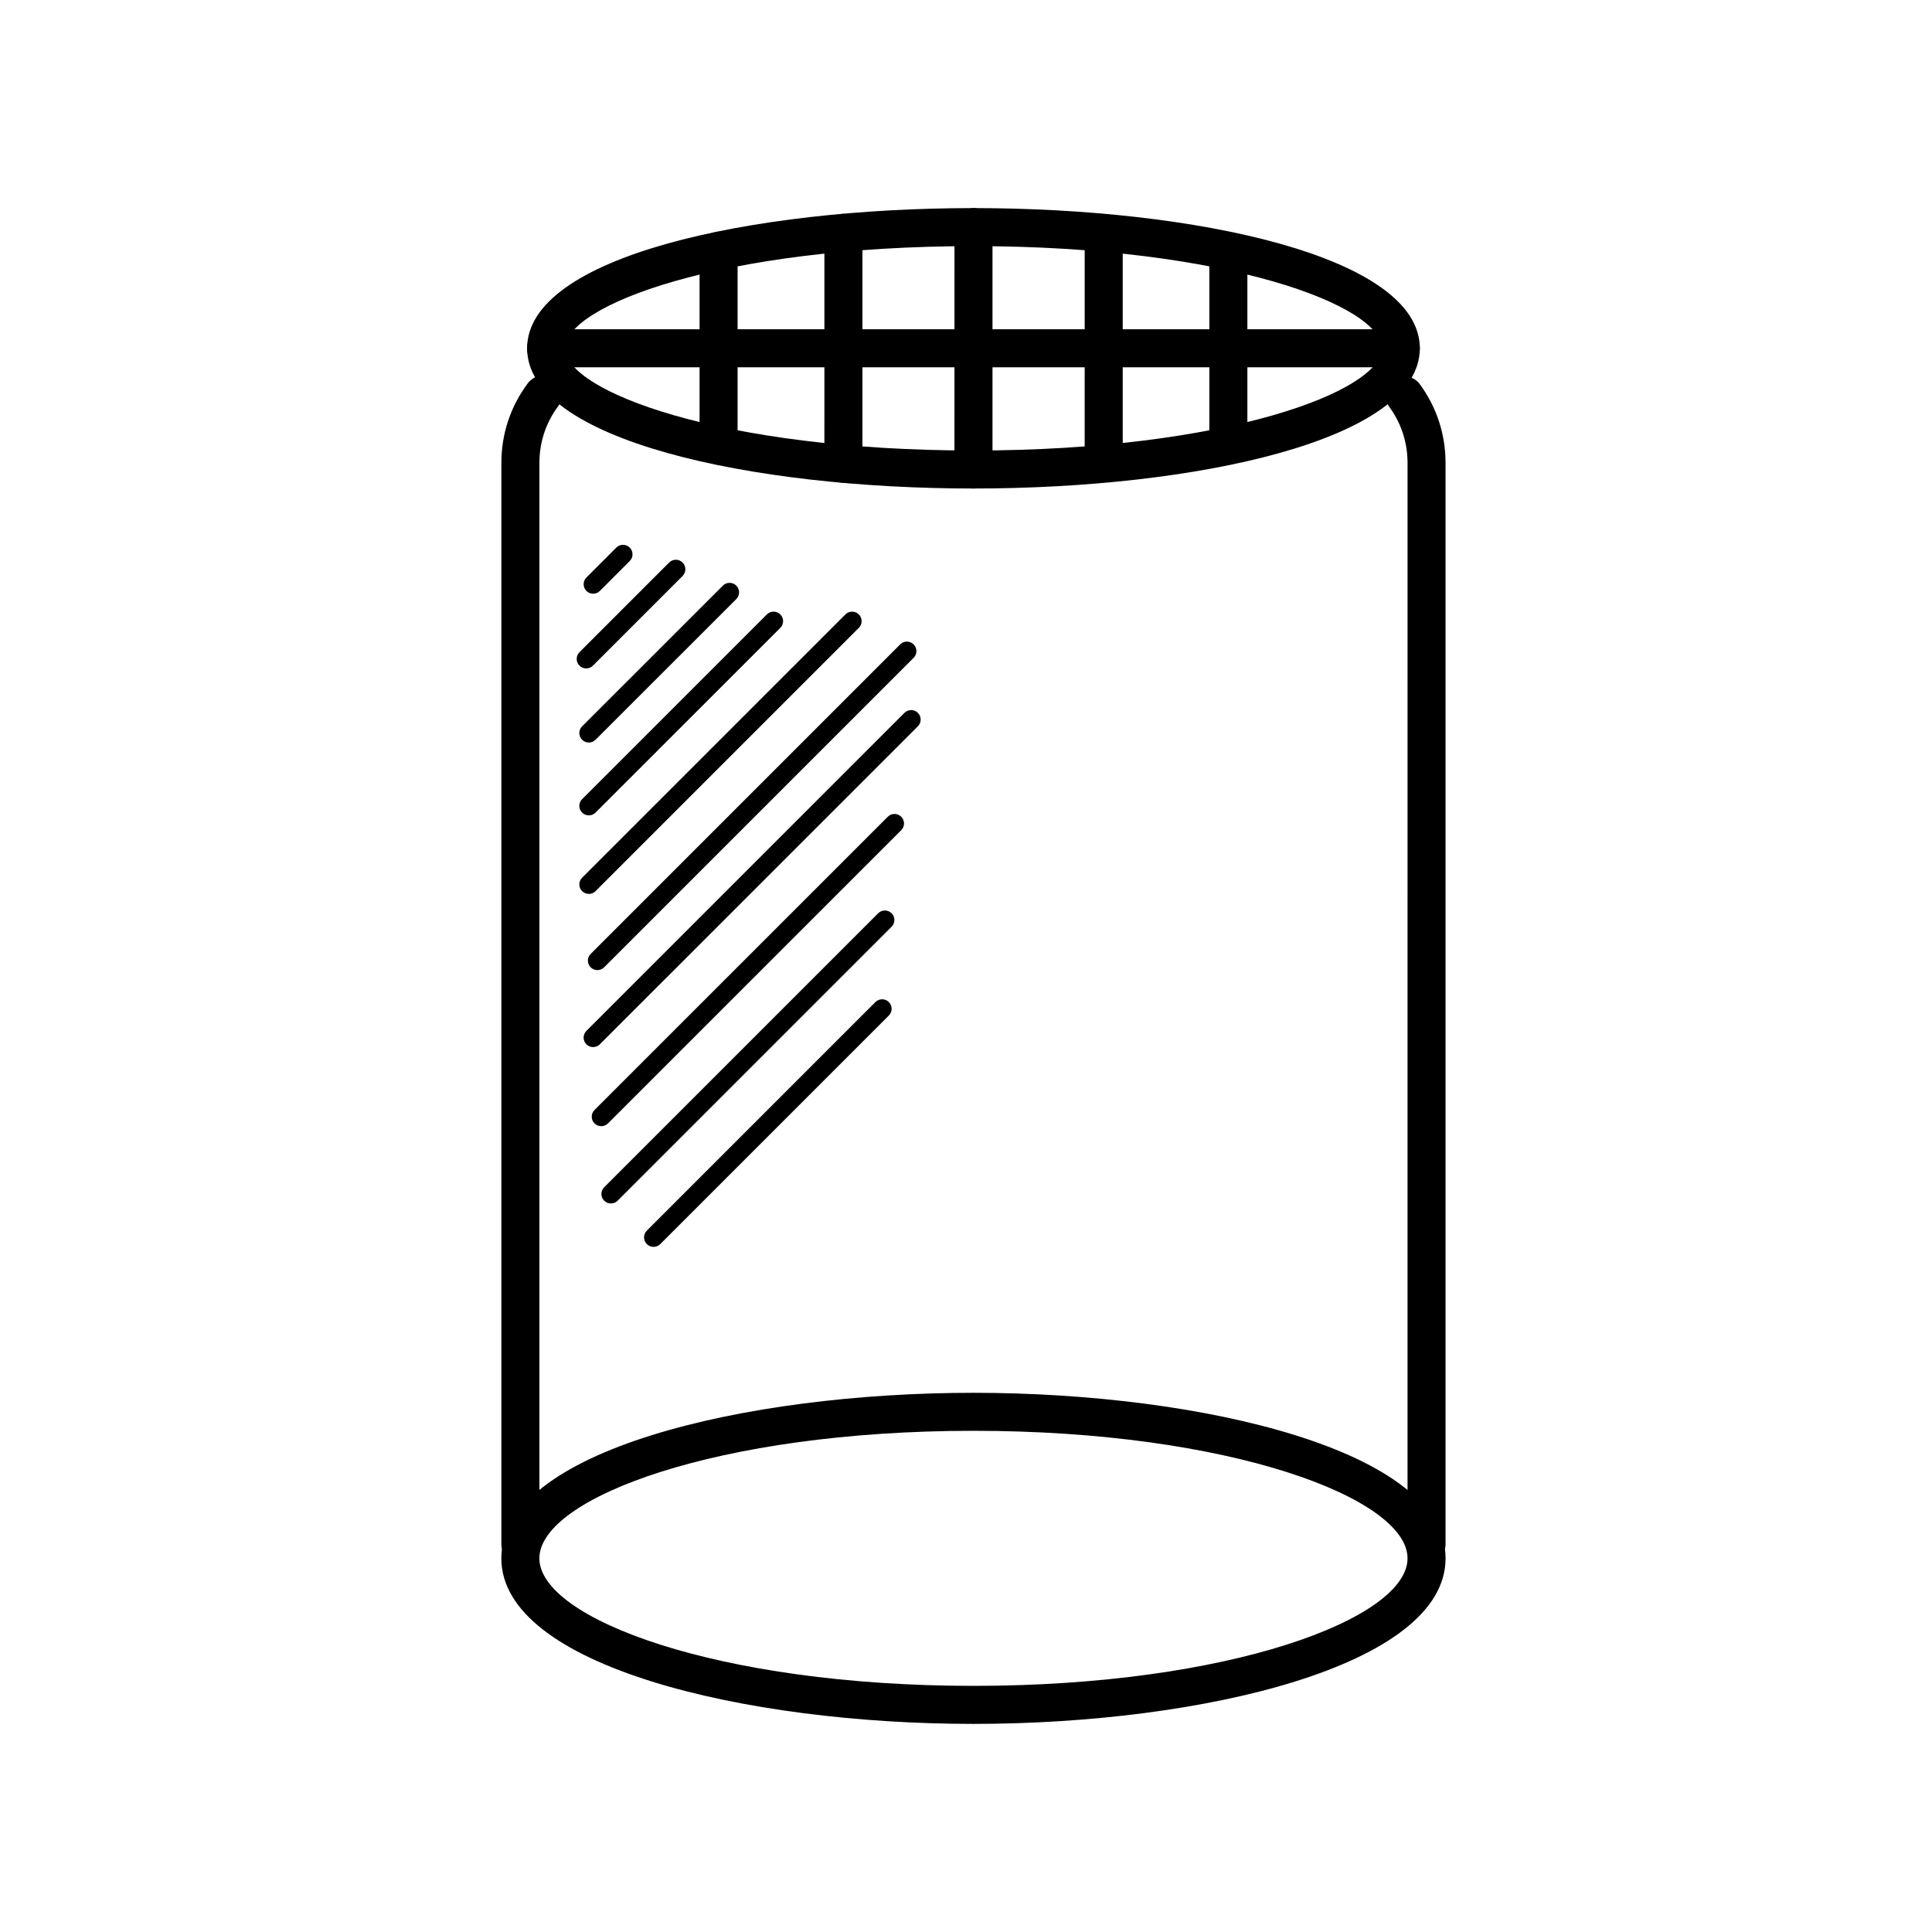 <?xml version="1.0" encoding="UTF-8"?>
<!-- Uploaded to: SVG Repo, www.svgrepo.com, Generator: SVG Repo Mixer Tools -->
<svg fill="#000000" width="800px" height="800px" version="1.1" viewBox="144 144 512 512" xmlns="http://www.w3.org/2000/svg">
 <g>
  <path d="m522.05 558.23c-2.781 0-5.039-2.258-5.039-5.039l0.004-286.53c0-5.41-1.688-10.566-4.883-14.902-1.648-2.242-1.168-5.394 1.074-7.043 2.242-1.641 5.391-1.164 7.043 1.074 4.473 6.086 6.836 13.301 6.836 20.871v286.53c0.004 2.781-2.254 5.039-5.035 5.039z"/>
  <path d="m281.91 558.23c-2.781 0-5.039-2.258-5.039-5.039v-286.53c0-7.684 2.43-14.984 7.019-21.109 1.668-2.223 4.828-2.68 7.055-1.012 2.227 1.668 2.68 4.828 1.012 7.055-3.273 4.375-5.008 9.582-5.008 15.07v286.53c0 2.777-2.258 5.035-5.039 5.035z"/>
  <path d="m401.98 273.46c-58.785 0-118.29-12.762-118.29-37.156s59.512-37.156 118.29-37.156c58.781 0 118.29 12.762 118.29 37.156 0.004 24.395-59.504 37.156-118.29 37.156zm0-64.23c-67.047 0-108.21 15.77-108.21 27.078 0 11.309 41.168 27.078 108.21 27.078 67.047 0 108.21-15.77 108.21-27.078 0-11.309-41.164-27.078-108.21-27.078z"/>
  <path d="m401.98 273.46c-2.781 0-5.039-2.258-5.039-5.039l0.004-64.219c0-2.781 2.258-5.039 5.039-5.039s5.039 2.258 5.039 5.039v64.227c-0.004 2.777-2.262 5.031-5.043 5.031z"/>
  <path d="m515.23 241.34h-226.51c-2.781 0-5.039-2.258-5.039-5.039s2.258-5.039 5.039-5.039h226.51c2.781 0 5.039 2.258 5.039 5.039s-2.258 5.039-5.039 5.039z"/>
  <path d="m367.51 271.94c-2.781 0-5.039-2.258-5.039-5.039l0.004-61.191c0-2.781 2.258-5.039 5.039-5.039s5.039 2.258 5.039 5.039v61.191c-0.004 2.781-2.262 5.039-5.043 5.039z"/>
  <path d="m334.43 267.12c-2.781 0-5.039-2.258-5.039-5.039v-51.559c0-2.781 2.258-5.039 5.039-5.039s5.039 2.258 5.039 5.039v51.559c0 2.781-2.258 5.039-5.039 5.039z"/>
  <path d="m436.49 270.35c-2.781 0-5.039-2.258-5.039-5.039l0.004-57.781c0-2.781 2.258-5.039 5.039-5.039s5.039 2.258 5.039 5.039v57.781c-0.004 2.785-2.262 5.039-5.043 5.039z"/>
  <path d="m469.53 266.31c-2.781 0-5.039-2.258-5.039-5.039v-49.691c0-2.781 2.258-5.039 5.039-5.039s5.039 2.258 5.039 5.039v49.691c0 2.781-2.25 5.039-5.039 5.039z"/>
  <path d="m401.97 600.85c-60.648 0-125.11-15.375-125.11-43.871 0-28.496 64.457-43.871 125.11-43.871 60.66 0 125.12 15.375 125.12 43.871 0 28.496-64.461 43.871-125.12 43.871zm0-77.672c-67.789 0-115.03 17.816-115.03 33.797 0 15.98 47.242 33.797 115.03 33.797 67.797 0 115.04-17.809 115.04-33.797 0-15.988-47.246-33.797-115.04-33.797z"/>
  <path d="m301.19 301.34c-0.645 0-1.289-0.246-1.785-0.734-0.984-0.984-0.984-2.578 0-3.562l7.918-7.926c0.984-0.984 2.578-0.984 3.562 0s0.984 2.578 0 3.562l-7.918 7.926c-0.488 0.492-1.133 0.734-1.777 0.734z"/>
  <path d="m299.35 321.14c-0.645 0-1.289-0.246-1.785-0.734-0.984-0.984-0.984-2.578 0-3.562l23.766-23.766c0.984-0.984 2.578-0.984 3.562 0s0.984 2.578 0 3.562l-23.766 23.766c-0.488 0.488-1.133 0.734-1.777 0.734z"/>
  <path d="m300.05 340.78c-0.645 0-1.289-0.246-1.785-0.734-0.984-0.984-0.984-2.578 0-3.562l37.301-37.285c0.984-0.984 2.578-0.984 3.562 0 0.984 0.984 0.984 2.578 0 3.562l-37.301 37.285c-0.488 0.484-1.133 0.734-1.777 0.734z"/>
  <path d="m300.05 360.08c-0.645 0-1.289-0.246-1.785-0.734-0.984-0.984-0.984-2.578 0-3.562l48.965-48.957c0.984-0.984 2.578-0.984 3.562 0s0.984 2.578 0 3.562l-48.965 48.957c-0.488 0.488-1.133 0.734-1.777 0.734z"/>
  <path d="m300.05 380.9c-0.645 0-1.289-0.246-1.785-0.734-0.984-0.984-0.984-2.578 0-3.562l69.777-69.777c0.984-0.984 2.578-0.984 3.562 0s0.984 2.578 0 3.562l-69.777 69.777c-0.488 0.492-1.133 0.734-1.777 0.734z"/>
  <path d="m302.32 401.09c-0.645 0-1.289-0.246-1.785-0.734-0.984-0.984-0.984-2.578 0-3.562l82.023-82.023c0.984-0.984 2.578-0.984 3.562 0s0.984 2.578 0 3.562l-82.023 82.023c-0.488 0.488-1.133 0.734-1.777 0.734z"/>
  <path d="m301.19 421.49c-0.645 0-1.289-0.246-1.785-0.734-0.984-0.984-0.984-2.578 0-3.562l84.281-84.281c0.984-0.984 2.578-0.984 3.562 0 0.984 0.984 0.984 2.578 0 3.562l-84.281 84.277c-0.488 0.492-1.133 0.738-1.777 0.738z"/>
  <path d="m303.34 442.45c-0.645 0-1.289-0.246-1.785-0.734-0.984-0.984-0.984-2.578 0-3.562l77.719-77.711c0.984-0.984 2.578-0.984 3.562 0s0.984 2.578 0 3.562l-77.715 77.711c-0.492 0.488-1.137 0.734-1.781 0.734z"/>
  <path d="m317.2 474.43c-0.645 0-1.289-0.246-1.785-0.734-0.984-0.984-0.984-2.578 0-3.562l60.574-60.574c0.984-0.984 2.578-0.984 3.562 0 0.984 0.984 0.984 2.578 0 3.562l-60.574 60.574c-0.488 0.492-1.133 0.734-1.777 0.734z"/>
  <path d="m305.9 462.93c-0.645 0-1.289-0.246-1.785-0.734-0.984-0.984-0.984-2.578 0-3.562l72.609-72.609c0.984-0.984 2.578-0.984 3.562 0 0.984 0.984 0.984 2.578 0 3.562l-72.605 72.609c-0.492 0.488-1.137 0.734-1.781 0.734z"/>
 </g>
</svg>